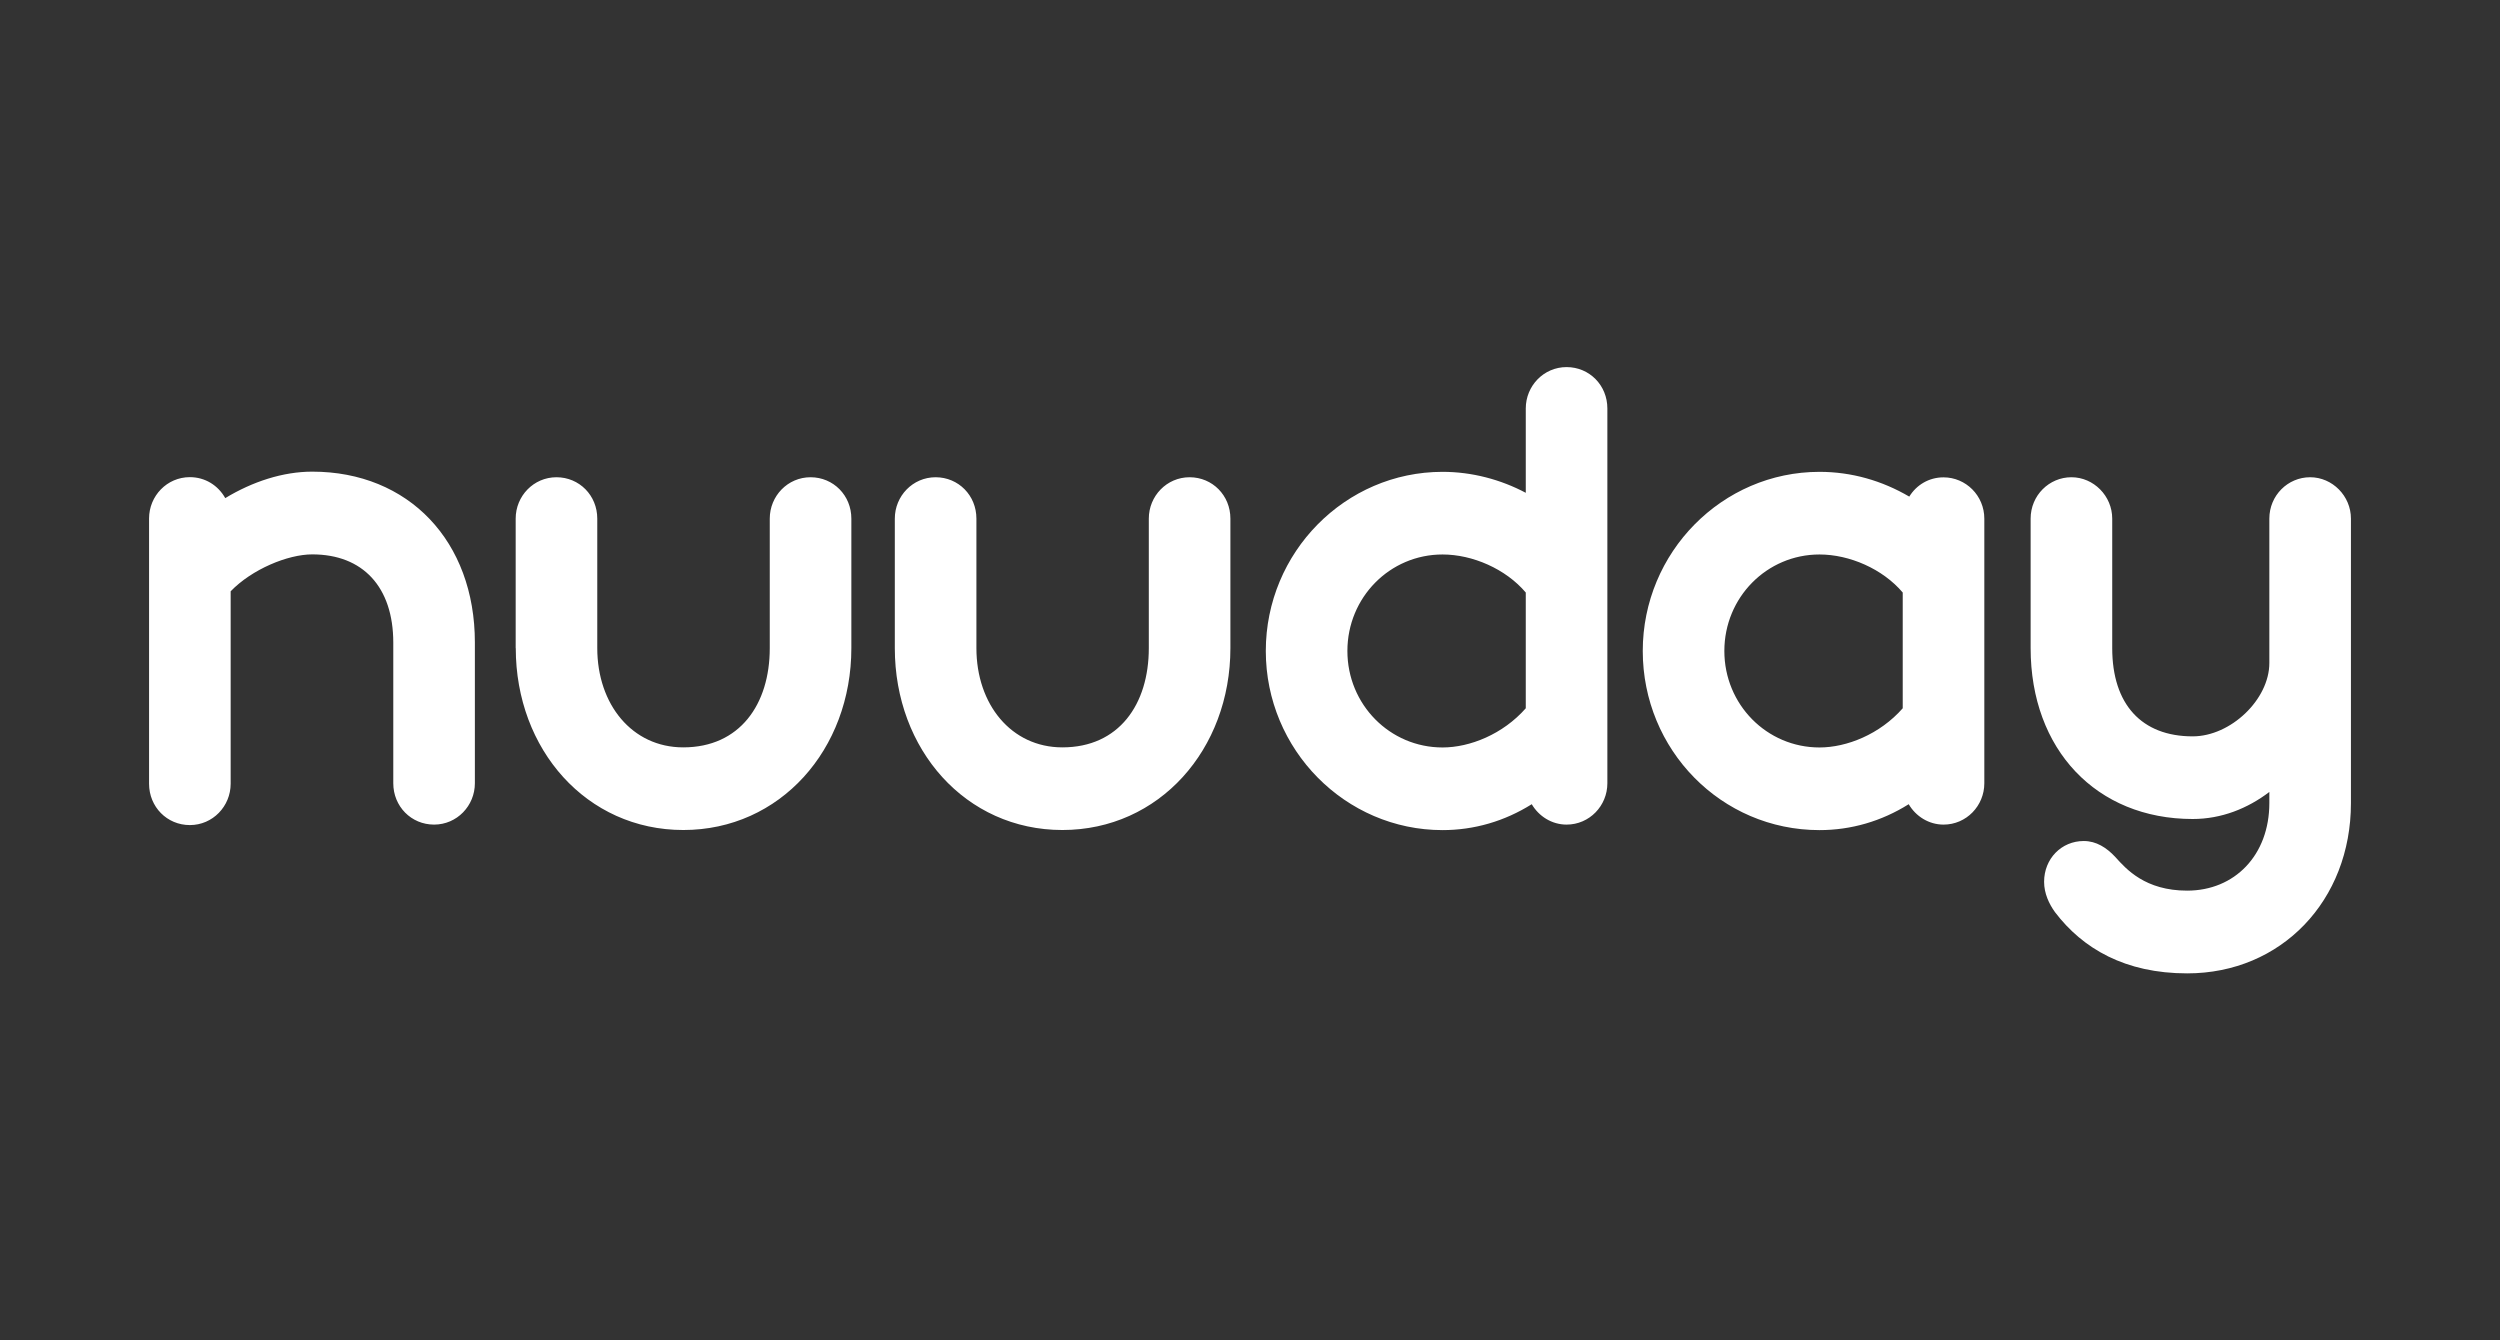 <?xml version="1.0" encoding="UTF-8"?>
<svg id="Layer_1" data-name="Layer 1" xmlns="http://www.w3.org/2000/svg" viewBox="0 0 263.49 141.27">
  <rect x="0" y="0" width="263.49" height="141.27" fill="#333333" stroke="none"/>
  <defs>
    <style>
      .cls-1 {
        fill: #fff;
        fill-rule: evenodd;
      }
    </style>
  </defs>
  <g id="logo">
    <path class="cls-1" d="m247.78,54.66v29.98c0,10.28-7.34,17.95-17.26,17.95-6.54,0-11.01-2.61-13.93-6.45-.63-.87-1.15-1.98-1.15-3.2,0-2.44,1.83-4.3,4.18-4.3,1.32,0,2.41.7,3.33,1.69,1.15,1.28,3.15,3.54,7.57,3.54,4.99,0,8.66-3.72,8.66-9.24v-1.16c-2.29,1.74-5.04,2.85-8.08,2.85-10.15,0-17.08-7.32-17.08-18.01v-13.65c0-2.44,1.95-4.36,4.3-4.36s4.3,1.98,4.3,4.36v13.65c0,5.93,3.1,9.3,8.48,9.3,4.01,0,8.08-3.89,8.08-7.73v-15.22c0-2.44,1.95-4.36,4.3-4.36s4.3,1.98,4.3,4.36Zm-47.24,19.99v-12.2c-2.12-2.5-5.62-4.01-8.77-4.01-5.56,0-10.03,4.53-10.03,10.17s4.47,10.17,10.03,10.17c2.87,0,6.36-1.39,8.77-4.13Zm8.6-19.99v27.89c0,2.38-1.89,4.36-4.3,4.36-1.55,0-2.92-.87-3.67-2.15-2.87,1.8-6.08,2.73-9.4,2.73-10.38,0-18.63-8.48-18.63-18.88s8.37-18.88,18.63-18.88c3.38,0,6.59.93,9.46,2.61.75-1.22,2.06-2.03,3.61-2.03,2.35,0,4.3,1.92,4.3,4.36Zm-48.33,19.99v-12.2c-2.12-2.5-5.62-4.01-8.77-4.01-5.56,0-10.03,4.53-10.03,10.17s4.47,10.17,10.03,10.17c2.87,0,6.36-1.39,8.77-4.13Zm8.6-31.61v39.51c0,2.38-1.89,4.36-4.3,4.36-1.55,0-2.92-.87-3.67-2.15-2.87,1.8-6.08,2.73-9.4,2.73-10.26,0-18.63-8.48-18.63-18.88s8.37-18.88,18.63-18.88c3.1,0,6.13.81,8.77,2.21v-8.89c0-2.38,1.89-4.36,4.3-4.36s4.3,1.92,4.3,4.36Zm-115.06,25.27v-13.65c0-2.38,1.89-4.36,4.3-4.36s4.3,1.92,4.3,4.36v13.65c0,5.93,3.67,10.46,9.06,10.46,5.96,0,9.12-4.53,9.12-10.46v-13.65c0-2.38,1.89-4.36,4.3-4.36s4.3,1.92,4.3,4.36v13.65c0,10.69-7.51,19.17-17.71,19.17s-17.66-8.48-17.66-19.17Zm39.96,0v-13.65c0-2.38,1.89-4.36,4.3-4.36s4.3,1.92,4.3,4.36v13.65c0,5.93,3.67,10.46,9.06,10.46,5.96,0,9.11-4.53,9.11-10.46v-13.65c0-2.38,1.89-4.36,4.3-4.36s4.3,1.92,4.3,4.36v13.65c0,10.69-7.51,19.17-17.71,19.17s-17.66-8.48-17.66-19.17Zm-44.26-.58v14.82c0,2.38-1.89,4.36-4.3,4.36s-4.3-1.92-4.3-4.36v-14.82c0-5.87-3.21-9.3-8.54-9.3-2.58,0-6.36,1.57-8.6,3.89v20.28c0,2.38-1.89,4.36-4.3,4.36s-4.3-1.92-4.3-4.36v-27.95c0-2.38,1.89-4.36,4.3-4.36,1.61,0,2.98.87,3.73,2.21,2.87-1.74,6.08-2.79,9.17-2.79,10.15,0,17.14,7.32,17.14,18.01Z"/>
  </g>
</svg>